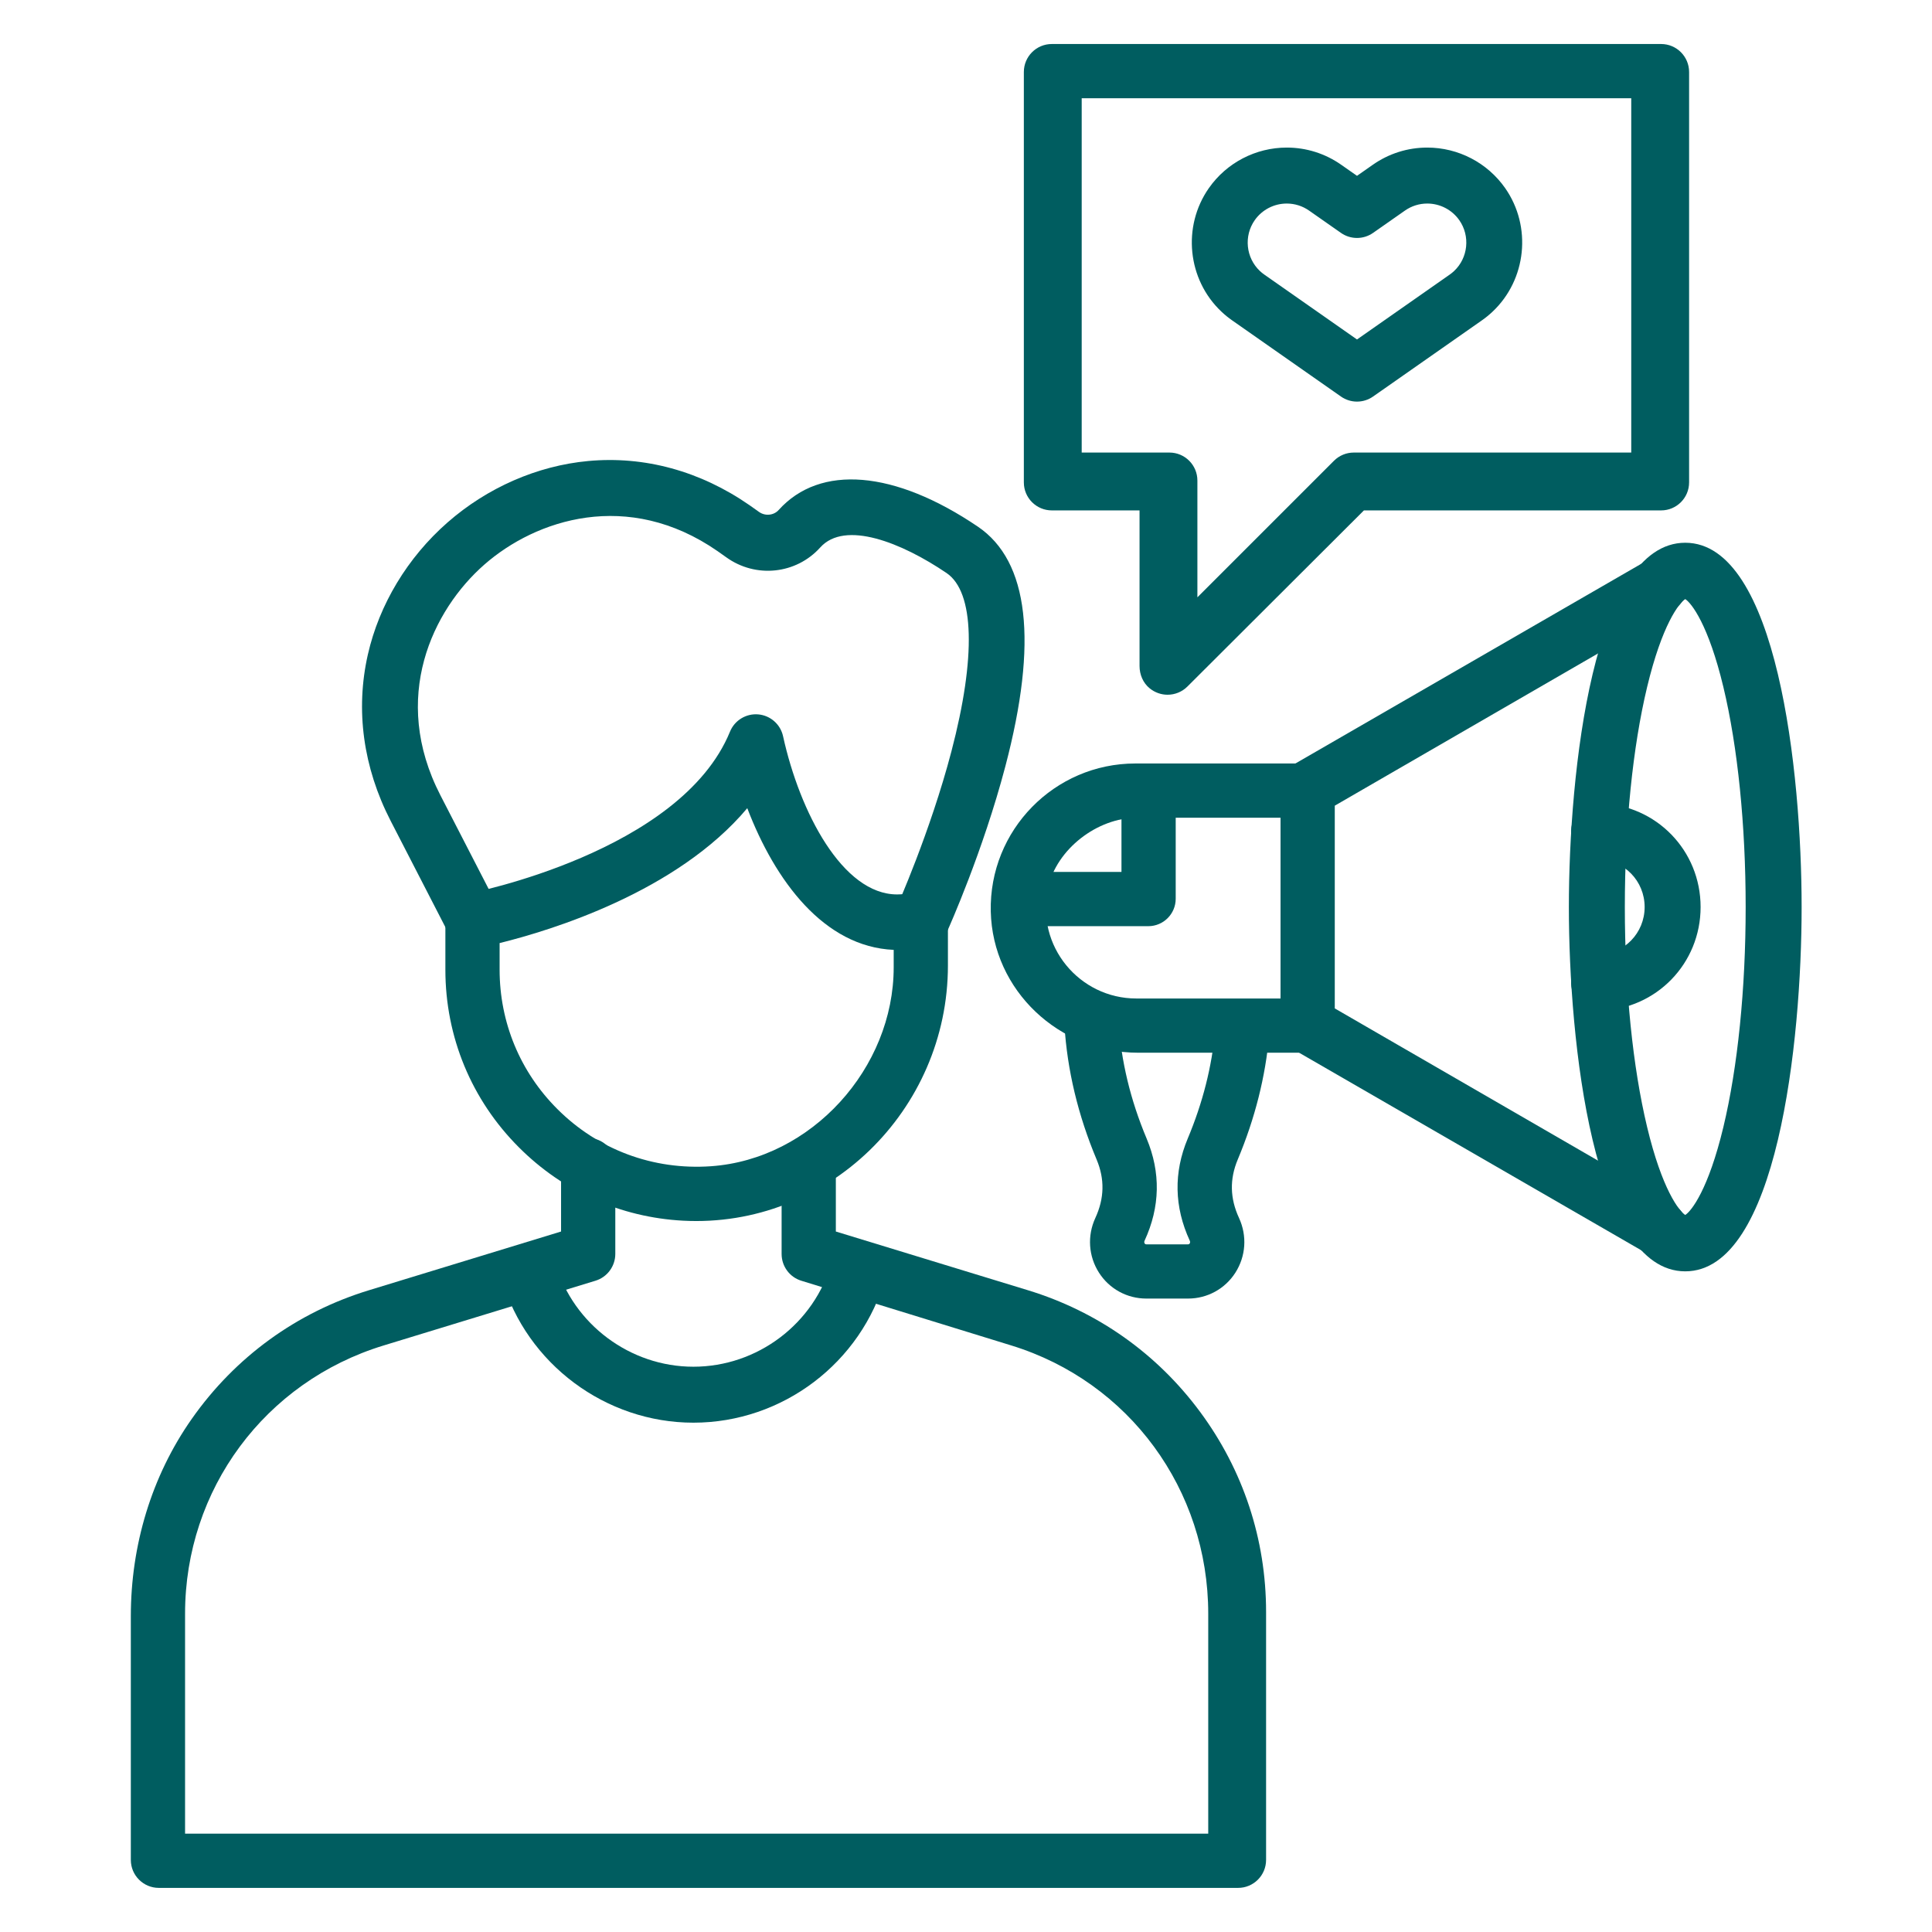 <svg xmlns="http://www.w3.org/2000/svg" xmlns:xlink="http://www.w3.org/1999/xlink" xmlns:svgjs="http://svgjs.dev/svgjs" viewBox="0 0 550 550" width="300" height="300"><g width="100%" height="100%" transform="matrix(1,0,0,1,0,0)"><g id="_x35_8_-_Influencer_Male"><g><g><g><path d="m352.461 537.442h-307.25c-4.399 0-7.966-3.566-7.966-7.966v-69.397c0-20.04 5.834-39.761 17.352-56.161 12.393-17.646 29.889-30.334 50.43-36.611l54.698-16.718v-18.54c0-4.246 3.271-7.965 7.516-8.074 4.356-.112 7.923 3.381 7.923 7.712v25.279c0 3.502-2.288 6.603-5.637 7.627l-60.335 18.441c-33.799 10.329-56.507 41.01-56.507 76.347v62.621h291.275v-62.621c0-35.337-22.517-66.017-56.031-76.347l-59.829-18.441c-3.321-1.024-5.59-4.115-5.59-7.617v-24.926c0-4.246 3.271-7.965 7.516-8.074 4.356-.112 7.923 3.381 7.923 7.712v18.901l54.698 16.718c19.758 6.037 36.699 18.007 48.991 34.615 12.292 16.609 18.79 36.307 18.79 56.967v70.586c-.001 4.4-3.567 7.967-7.967 7.967z" fill="#005d60" fill-opacity="1" data-original-color="#000000ff" stroke="none" stroke-opacity="1"></path></g><g><path d="m269.854 274.842c0 41.24-34.291 74.875-75.471 72.658-17.64-.95-34.078-8.27-46.642-20.854-13.507-13.486-20.951-31.45-20.951-50.573v-13.876c0-3.821 2.723-7.1 6.479-7.803.597-.112 60.505-11.772 74.549-46.117 1.315-3.215 4.576-5.196 8.029-4.905 3.461.298 6.326 2.813 7.072 6.205 4.768 21.698 16.964 45.051 32.474 45.051 1.503 0 3.039-.196 4.563-.584.827-.21 1.68-.352 2.529-.266 4.462.456 7.369 4.03 7.369 7.958zm-127.626-6.365v7.577c0 14.995 5.835 29.079 16.429 39.656 11.544 11.562 27.246 17.454 43.753 16.293 28.636-2.013 52.005-27.917 52.005-56.624v-4.97c-19.85-.861-33.776-19.654-41.681-40.34-19.995 23.847-55.768 34.765-70.506 38.408z" fill="#005d60" fill-opacity="1" data-original-color="#000000ff" stroke="none" stroke-opacity="1"></path></g><g><path d="m134.834 270.119c-2.888 0-5.675-1.576-7.088-4.32l-16.539-32.117c-7.828-15.201-10.07-31.577-6.483-47.356 3.242-14.26 11.287-27.604 22.655-37.574 11.335-9.941 25.558-16.16 40.051-17.509 16.038-1.491 31.924 2.853 45.934 12.569.893.619 1.789 1.254 2.691 1.905 1.746 1.262 4.211 1.03 5.611-.526 11.79-13.105 32.996-11.333 56.724 4.741 14.511 9.831 17.143 32.774 7.822 68.193-6.4 24.322-16.082 45.928-16.491 46.836-1.806 4.01-6.522 5.795-10.533 3.991-4.011-1.806-5.798-6.522-3.993-10.533.095-.212 9.604-21.454 15.654-44.517 7.055-26.892 6.547-45.401-1.394-50.78-12.763-8.646-28.909-15.097-35.945-7.277-6.879 7.646-18.393 8.843-26.783 2.786-.82-.593-1.635-1.169-2.444-1.73-25.568-17.733-51.749-9.022-66.4 3.828-14.721 12.911-26.831 37.854-12.513 65.659l16.539 32.117c2.014 3.911.476 8.714-3.435 10.729-1.166.6-2.412.885-3.64.885z" fill="#005d60" fill-opacity="1" data-original-color="#000000ff" stroke="none" stroke-opacity="1"></path></g><g><path d="m197.394 405.007c-24.976 0-47.381-16.704-54.486-40.622-1.252-4.217 1.151-8.652 5.368-9.904 4.215-1.252 8.651 1.15 9.904 5.367 5.112 17.209 21.237 29.228 39.214 29.228 18.256 0 34.453-12.261 39.386-29.817 1.191-4.236 5.59-6.708 9.824-5.513 4.235 1.19 6.703 5.588 5.513 9.823-6.856 24.397-29.359 41.438-54.723 41.438z" fill="#005d60" fill-opacity="1" data-original-color="#000000ff" stroke="none" stroke-opacity="1"></path></g></g><g><g><path d="m472.248 357.588c-1.398 0-2.779-.368-3.99-1.068l-100.366-57.952c-2.465-1.423-3.983-4.052-3.349-6.898v-66.91c-.634-2.846.884-5.475 3.349-6.898l100.366-57.952c1.211-.699 2.585-1.067 3.983-1.067 4.399 0 7.969 3.566 7.969 7.966 0 3.044-1.706 5.69-4.216 7.031l-96.012 55.52v57.713l96.092 55.565c2.465 1.354 4.136 3.974 4.136 6.984.001 4.399-3.563 7.966-7.962 7.966z" fill="#005d60" fill-opacity="1" data-original-color="#000000ff" stroke="none" stroke-opacity="1"></path></g><g><path d="m371.999 299.687h-47.969c-22.508 0-41.472-17.722-41.979-40.224-.521-23.131 18.144-42.115 41.16-42.115h48.431c4.246 0 7.965 3.271 8.074 7.516.112 4.356-3.386 7.923-7.717 7.923h-48.301c-11.317 0-22.959 8.954-25.354 20.015-3.61 16.667 9.058 31.447 25.112 31.447h48.185c4.246 0 7.965 3.271 8.074 7.515.113 4.356-3.386 7.923-7.716 7.923z" fill="#005d60" fill-opacity="1" data-original-color="#000000ff" stroke="none" stroke-opacity="1"></path></g><g><path d="m338.207 369.675h-11.873c-5.482 0-10.518-2.751-13.469-7.357-2.995-4.674-3.388-10.492-1.054-15.566 2.595-5.623 2.714-11.073.367-16.671-5.291-12.596-8.373-25.486-9.157-38.307-.26-4.255 2.979-7.916 7.234-8.176 4.265-.243 7.916 2.979 8.176 7.234.677 11.083 3.363 22.279 7.983 33.275 4.059 9.686 3.862 19.477-.582 29.107-.127.277-.118.541.032.776.147.228.306.247.47.247h11.873c.164 0 .324-.019.47-.247.15-.235.16-.498.028-.785-4.441-9.621-4.637-19.411-.579-29.092 4.277-10.191 6.9-20.56 7.797-30.82.371-4.248 4.126-7.385 8.362-7.018 4.248.371 7.389 4.115 7.018 8.362-1.036 11.856-4.044 23.783-8.94 35.447-2.346 5.596-2.228 11.047.364 16.66 2.338 5.082 1.944 10.901-1.05 15.574-2.952 4.607-7.987 7.357-13.47 7.357z" fill="#005d60" fill-opacity="1" data-original-color="#000000ff" stroke="none" stroke-opacity="1"></path></g><g><path d="m479.755 361.924c-26.153 0-33.13-65.189-33.13-103.708s6.978-103.708 33.13-103.708c26.154 0 33.131 65.189 33.131 103.708s-6.978 103.708-33.131 103.708zm0-191.373c-1.773 1.126-6.606 7.307-10.854 25.035-4.092 17.073-6.345 39.315-6.345 62.629s2.253 45.556 6.345 62.629c4.248 17.727 9.082 23.909 10.854 25.035 1.773-1.126 6.607-7.307 10.855-25.034 4.092-17.073 6.345-39.315 6.345-62.63s-2.253-45.557-6.345-62.63c-4.248-17.727-9.083-23.909-10.855-25.034z" fill="#005d60" fill-opacity="1" data-original-color="#000000ff" stroke="none" stroke-opacity="1"></path></g><g><path d="m326.891 263.664h-34.896c-4.246 0-7.965-3.271-8.074-7.516-.112-4.356 3.386-7.923 7.717-7.923h27.621v-21.668c0-4.246 3.271-7.965 7.515-8.074 4.356-.113 7.924 3.385 7.924 7.717v29.659c-.002 4.31-3.497 7.805-7.807 7.805z" fill="#005d60" fill-opacity="1" data-original-color="#000000ff" stroke="none" stroke-opacity="1"></path></g><g><path d="m455.226 287.736c-4.293 0-7.833-3.416-7.959-7.734-.127-4.397 3.334-8.066 7.731-8.194 7.4-.215 13.196-6.186 13.196-13.594s-5.796-13.378-13.196-13.594c-4.398-.128-7.859-3.796-7.731-8.194.129-4.397 3.798-7.86 8.194-7.731 16.073.467 28.664 13.433 28.664 29.518s-12.591 29.051-28.664 29.518c-.078.004-.157.005-.235.005z" fill="#005d60" fill-opacity="1" data-original-color="#000000ff" stroke="none" stroke-opacity="1"></path></g></g><g><g><path d="m332.383 197.777c-1.774.001-3.577-.592-5.098-1.829-1.889-1.535-2.881-3.919-2.881-6.353v-44.294h-24.97c-4.399 0-7.966-3.566-7.966-7.966v-116.84c0-4.399 3.566-7.966 7.966-7.966h173.449c4.399 0 7.966 3.566 7.966 7.966v116.841c0 4.399-3.566 7.966-7.966 7.966h-84.605l-50.249 50.143c-1.527 1.523-3.569 2.332-5.646 2.332zm-24.447-68.944h24.97c4.399 0 7.966 3.566 7.966 7.966v33.242l38.883-38.875c1.494-1.494 3.52-2.333 5.632-2.333h78.994v-100.865h-156.445z" fill="#005d60" fill-opacity="1" data-original-color="#000000ff" stroke="none" stroke-opacity="1"></path></g><g><path d="m386.312 114.329c-1.599 0-3.196-.48-4.567-1.44l-30.956-21.667c-1.091-.762-2.123-1.603-3.064-2.495-9.687-9.106-11.24-24.238-3.587-35.174 5.056-7.226 13.347-11.54 22.178-11.54 5.568 0 10.925 1.691 15.494 4.89l4.503 3.151 4.504-3.152c4.566-3.198 9.924-4.889 15.493-4.889 8.831 0 17.121 4.314 22.178 11.54 7.648 10.93 6.1 26.052-3.598 35.183-.938.889-1.966 1.726-3.057 2.488l-30.952 21.664c-1.373.961-2.97 1.441-4.569 1.441zm-19.997-56.384c-3.636 0-7.047 1.773-9.125 4.743-3.147 4.496-2.514 10.711 1.472 14.457.395.374.808.71 1.256 1.023l26.393 18.473 26.388-18.47c.453-.316.866-.652 1.235-1.002.009-.008.017-.016.026-.024 3.985-3.747 4.618-9.962 1.472-14.458-2.078-2.97-5.489-4.743-9.125-4.743-2.282 0-4.48.695-6.356 2.008l-9.073 6.35c-2.741 1.919-6.391 1.92-9.134 0l-9.072-6.349c-1.878-1.314-4.075-2.008-6.357-2.008z" fill="#005d60" fill-opacity="1" data-original-color="#000000ff" stroke="none" stroke-opacity="1"></path></g></g></g></g><g id="Layer_1"></g></g></svg>